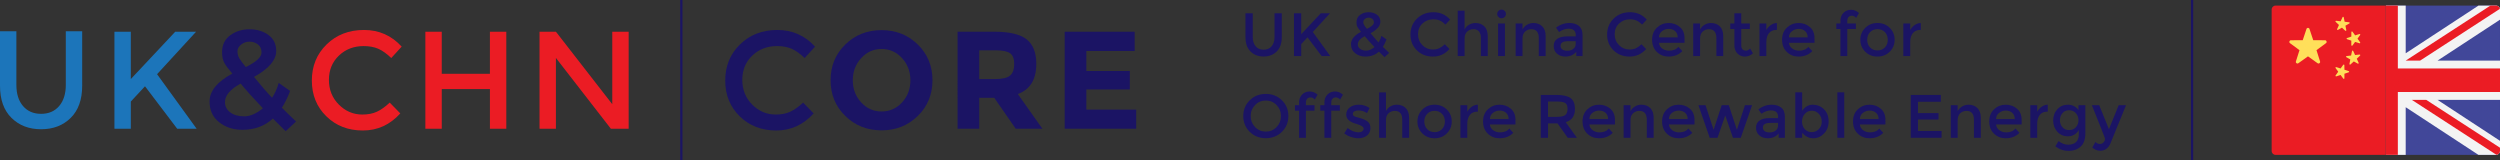 <?xml version="1.0" encoding="utf-8"?>
<!-- Generator: Adobe Illustrator 16.0.4, SVG Export Plug-In . SVG Version: 6.00 Build 0)  -->
<!DOCTYPE svg PUBLIC "-//W3C//DTD SVG 1.1//EN" "http://www.w3.org/Graphics/SVG/1.1/DTD/svg11.dtd">
<svg version="1.1" id="Layer_1" xmlns="http://www.w3.org/2000/svg" xmlns:xlink="http://www.w3.org/1999/xlink" x="0px" y="0px"
	 width="333.77px" height="21.426px" viewBox="0 0 333.77 21.426" enable-background="new 0 0 333.77 21.426" xml:space="preserve">
<rect x="0" y="0" width="333.77" height="21.426" fill="#333333" stroke="none"/>
<g>
	<path fill="#1C75BA" d="M3.076,14.16c0.593,0.691,1.397,1.038,2.41,1.038s1.817-0.347,2.41-1.038
		c0.592-0.693,0.889-1.631,0.889-2.818V4.17h2.188v7.266c0,1.867-0.513,3.303-1.539,4.309c-1.024,1.008-2.34,1.511-3.947,1.511
		s-2.922-0.503-3.947-1.511C0.512,14.738,0,13.303,0,11.436V4.17h2.187v7.172C2.187,12.529,2.483,13.467,3.076,14.16z"/>
	<path fill="#1C75BA" d="M15.278,4.234h2.187v6.32l5.932-6.32h2.782l-5.209,5.672l5.283,7.284h-2.594l-4.301-5.671l-1.892,2.037
		v3.634h-2.187V4.234z"/>
	<path fill="#1B1464" d="M32.354,17.331c-1.214,0-2.243-0.337-3.096-1.011c-0.853-0.673-1.28-1.596-1.28-2.771
		c0-1.396,1.014-2.637,3.041-3.726c-0.507-0.58-0.862-1.057-1.066-1.429c-0.204-0.369-0.306-0.839-0.306-1.406
		c0-0.988,0.365-1.749,1.094-2.281c0.729-0.531,1.587-0.798,2.577-0.798c0.987,0,1.828,0.255,2.52,0.761
		c0.692,0.508,1.039,1.218,1.039,2.133c0,1.223-0.989,2.378-2.967,3.465c0.989,1.211,1.792,2.139,2.411,2.782
		c0.383-0.571,0.68-1.23,0.89-1.983l1.521,1.074c-0.322,0.851-0.687,1.602-1.096,2.242c0.497,0.508,1.126,1.118,1.893,1.836
		l-1.39,1.297l-1.707-1.687C35.344,16.829,33.984,17.331,32.354,17.331z M30.741,15.005c0.469,0.353,1.092,0.528,1.872,0.528
		c0.778,0,1.607-0.357,2.483-1.076c-1.248-1.308-2.235-2.409-2.965-3.299c-1.395,0.755-2.094,1.583-2.094,2.484
		C30.037,14.199,30.271,14.653,30.741,15.005z M33.308,5.56c-0.414,0-0.785,0.129-1.113,0.39c-0.327,0.26-0.49,0.562-0.49,0.908
		s0.084,0.659,0.25,0.937c0.167,0.278,0.454,0.664,0.862,1.159c1.397-0.693,2.096-1.335,2.096-1.93c0-0.492-0.164-0.861-0.492-1.102
		C34.092,5.681,33.721,5.56,33.308,5.56z"/>
	<path fill="#EB1C24" d="M48.38,15.292c0.754,0,1.404-0.127,1.947-0.38c0.543-0.252,1.113-0.659,1.706-1.214l1.409,1.444
		c-1.371,1.52-3.038,2.28-4.996,2.28c-1.959,0-3.583-0.628-4.875-1.892c-1.292-1.26-1.937-2.854-1.937-4.78
		c0-1.929,0.658-3.535,1.974-4.82c1.315-1.284,2.978-1.929,4.986-1.929s3.684,0.744,5.033,2.225l-1.39,1.521
		c-0.62-0.592-1.204-1.008-1.752-1.244c-0.549-0.233-1.196-0.35-1.937-0.35c-1.311,0-2.41,0.421-3.299,1.27
		c-0.891,0.846-1.335,1.926-1.335,3.243c0,1.316,0.442,2.415,1.326,3.3C46.124,14.85,47.17,15.292,48.38,15.292z"/>
	<path fill="#EB1C24" d="M56.789,17.19V4.234h2.188v5.616h6.431V4.234h2.188V17.19h-2.188v-5.302h-6.431v5.302H56.789z"/>
	<path fill="#EB1C24" d="M81.743,4.234h2.188V17.19h-2.374l-7.338-9.454v9.454h-2.188V4.234h2.188l7.524,9.676V4.234z"/>
	<path fill="#1B1464" d="M103.569,15.292c0.754,0,1.403-0.127,1.946-0.38c0.544-0.252,1.112-0.659,1.706-1.214l1.409,1.444
		c-1.372,1.52-3.036,2.28-4.995,2.28c-1.959,0-3.583-0.628-4.875-1.892c-1.292-1.26-1.936-2.854-1.936-4.78
		c0-1.929,0.656-3.535,1.974-4.82c1.315-1.284,2.978-1.929,4.985-1.929c2.007,0,3.685,0.744,5.033,2.225l-1.392,1.521
		c-0.618-0.592-1.202-1.008-1.75-1.244c-0.551-0.233-1.196-0.35-1.937-0.35c-1.311,0-2.411,0.421-3.301,1.27
		c-0.89,0.846-1.333,1.926-1.333,3.243c0,1.316,0.441,2.415,1.324,3.3C101.311,14.85,102.359,15.292,103.569,15.292z"/>
	<path fill="#1B1464" d="M122.529,15.485c-1.311,1.279-2.922,1.918-4.837,1.918s-3.529-0.639-4.837-1.918
		c-1.312-1.281-1.965-2.87-1.965-4.772s0.654-3.494,1.965-4.774c1.309-1.278,2.922-1.917,4.837-1.917s3.527,0.639,4.837,1.917
		c1.31,1.28,1.964,2.872,1.964,4.774S123.839,14.204,122.529,15.485z M121.547,10.721c0-1.154-0.37-2.141-1.112-2.953
		c-0.742-0.818-1.652-1.228-2.734-1.228c-1.083,0-1.993,0.409-2.733,1.228c-0.742,0.812-1.113,1.799-1.113,2.953
		s0.371,2.138,1.113,2.948c0.741,0.808,1.651,1.214,2.733,1.214c1.082,0,1.992-0.406,2.734-1.214
		C121.177,12.858,121.547,11.875,121.547,10.721z"/>
	<path fill="#1B1464" d="M138.355,8.533c0,2.077-0.823,3.418-2.467,4.023l3.282,4.634h-3.56l-2.873-4.132h-2.001v4.132h-2.892V4.234
		h4.913c2.015,0,3.451,0.339,4.309,1.021C137.925,5.933,138.355,7.028,138.355,8.533z M134.869,10.073
		c0.359-0.322,0.537-0.832,0.537-1.53c0-0.695-0.185-1.176-0.555-1.437c-0.372-0.26-1.019-0.39-1.947-0.39h-2.168v3.838h2.113
		C133.837,10.555,134.512,10.393,134.869,10.073z"/>
	<path fill="#1B1464" d="M151.486,4.234v2.576h-6.449v2.669h5.801v2.466h-5.801v2.688h6.654v2.558h-9.546V4.234H151.486z"/>
	<g>
		<path fill="#1B1464" d="M167.64,6.18c0.263,0.306,0.615,0.457,1.063,0.457c0.447,0,0.802-0.151,1.062-0.457
			c0.264-0.307,0.395-0.72,0.395-1.243V1.77h0.965v3.207c0,0.824-0.227,1.458-0.68,1.901c-0.453,0.446-1.033,0.667-1.742,0.667
			s-1.29-0.221-1.742-0.667c-0.453-0.443-0.68-1.077-0.68-1.901V1.77h0.967v3.167C167.248,5.46,167.378,5.873,167.64,6.18z"/>
		<path fill="#1B1464" d="M172.758,1.77h0.966v2.791l2.616-2.791h1.229l-2.299,2.504l2.33,3.215h-1.144l-1.897-2.503l-0.835,0.9
			v1.603h-0.966V1.77z"/>
		<path fill="#1B1464" d="M182.296,7.553c-0.534,0-0.989-0.147-1.366-0.445c-0.377-0.297-0.563-0.704-0.563-1.222
			c0-0.616,0.447-1.165,1.341-1.646c-0.224-0.256-0.381-0.467-0.471-0.629c-0.09-0.164-0.135-0.37-0.135-0.623
			c0-0.435,0.162-0.771,0.482-1.004c0.322-0.236,0.701-0.353,1.138-0.353c0.435,0,0.808,0.11,1.112,0.335
			c0.306,0.223,0.458,0.536,0.458,0.941c0,0.539-0.437,1.05-1.31,1.529c0.438,0.533,0.792,0.943,1.064,1.228
			c0.168-0.253,0.3-0.545,0.393-0.877l0.671,0.476c-0.143,0.376-0.303,0.706-0.483,0.989c0.219,0.224,0.496,0.493,0.835,0.81
			l-0.614,0.571l-0.752-0.743C183.615,7.332,183.016,7.553,182.296,7.553z M181.584,6.525c0.207,0.156,0.482,0.234,0.826,0.234
			c0.345,0,0.709-0.158,1.096-0.474c-0.551-0.579-0.986-1.064-1.308-1.458c-0.617,0.335-0.925,0.699-0.925,1.099
			C181.273,6.172,181.377,6.371,181.584,6.525z M182.717,2.359c-0.182,0-0.346,0.058-0.49,0.171
			c-0.145,0.115-0.217,0.249-0.217,0.401c0,0.153,0.037,0.291,0.111,0.414c0.071,0.122,0.199,0.292,0.379,0.511
			c0.617-0.306,0.926-0.589,0.926-0.851c0-0.219-0.074-0.381-0.219-0.488C183.062,2.412,182.9,2.359,182.717,2.359z"/>
		<path fill="#1B1464" d="M191.285,6.612c0.332,0,0.617-0.056,0.859-0.167c0.239-0.113,0.49-0.291,0.754-0.535l0.62,0.637
			c-0.606,0.672-1.341,1.006-2.204,1.006c-0.865,0-1.582-0.277-2.152-0.833c-0.57-0.558-0.854-1.26-0.854-2.11
			c0-0.852,0.29-1.56,0.871-2.128c0.58-0.566,1.314-0.85,2.2-0.85c0.887,0,1.627,0.327,2.221,0.98l-0.613,0.67
			c-0.273-0.261-0.529-0.441-0.771-0.547c-0.244-0.103-0.529-0.154-0.856-0.154c-0.578,0-1.063,0.187-1.456,0.56
			c-0.393,0.374-0.588,0.852-0.588,1.431c0,0.581,0.194,1.066,0.584,1.457C190.288,6.418,190.75,6.612,191.285,6.612z"/>
		<path fill="#1B1464" d="M195.535,5.131v2.357h-0.916V1.428h0.916v2.501c0.131-0.265,0.328-0.477,0.594-0.628
			c0.264-0.153,0.549-0.229,0.854-0.229c0.491,0,0.888,0.149,1.19,0.45c0.302,0.299,0.453,0.732,0.453,1.301v2.666h-0.915V5.1
			c0-0.802-0.333-1.202-0.998-1.202c-0.317,0-0.592,0.104-0.827,0.315C195.652,4.422,195.535,4.729,195.535,5.131z"/>
		<path fill="#1B1464" d="M200.063,2.269c-0.116-0.113-0.173-0.25-0.173-0.409s0.057-0.294,0.173-0.407
			c0.114-0.114,0.25-0.173,0.408-0.173c0.157,0,0.294,0.059,0.409,0.173c0.114,0.113,0.172,0.248,0.172,0.407
			s-0.058,0.296-0.172,0.409c-0.115,0.114-0.252,0.171-0.409,0.171C200.313,2.439,200.178,2.383,200.063,2.269z M200.922,7.488
			h-0.916V3.137h0.916V7.488z"/>
		<path fill="#1B1464" d="M203.266,5.131v2.357h-0.916V3.137h0.916v0.792c0.147-0.265,0.351-0.477,0.609-0.628
			c0.258-0.153,0.537-0.229,0.838-0.229c0.492,0,0.889,0.149,1.19,0.45c0.302,0.299,0.454,0.732,0.454,1.301v2.666h-0.916V5.1
			c0-0.802-0.334-1.202-0.998-1.202c-0.317,0-0.592,0.104-0.826,0.315C203.382,4.422,203.266,4.729,203.266,5.131z"/>
		<path fill="#1B1464" d="M211.282,7.488h-0.835V6.906c-0.359,0.433-0.842,0.646-1.447,0.646c-0.453,0-0.828-0.127-1.125-0.384
			c-0.297-0.256-0.445-0.598-0.445-1.027c0-0.427,0.158-0.749,0.474-0.961c0.316-0.212,0.745-0.319,1.285-0.319h1.187V4.698
			c0-0.577-0.323-0.866-0.967-0.866c-0.402,0-0.823,0.147-1.26,0.441L207.74,3.7c0.528-0.421,1.129-0.629,1.799-0.629
			c0.513,0,0.934,0.129,1.256,0.388c0.325,0.26,0.487,0.666,0.487,1.223V7.488z M210.367,5.867V5.5h-1.031
			c-0.66,0-0.99,0.207-0.99,0.621c0,0.214,0.082,0.375,0.246,0.487c0.163,0.112,0.391,0.169,0.682,0.169
			c0.293,0,0.547-0.081,0.765-0.247C210.257,6.367,210.367,6.146,210.367,5.867z"/>
		<path fill="#1B1464" d="M217.541,6.612c0.332,0,0.617-0.056,0.858-0.167c0.239-0.113,0.49-0.291,0.753-0.535l0.621,0.637
			c-0.605,0.672-1.341,1.006-2.205,1.006c-0.863,0-1.582-0.277-2.15-0.833c-0.57-0.558-0.855-1.26-0.855-2.11
			c0-0.852,0.291-1.56,0.871-2.128c0.58-0.566,1.315-0.85,2.201-0.85c0.887,0,1.626,0.327,2.221,0.98l-0.613,0.67
			c-0.273-0.261-0.531-0.441-0.773-0.547c-0.242-0.103-0.527-0.154-0.854-0.154c-0.578,0-1.064,0.187-1.456,0.56
			c-0.393,0.374-0.589,0.852-0.589,1.431c0,0.581,0.194,1.066,0.584,1.457C216.543,6.418,217.005,6.612,217.541,6.612z"/>
		<path fill="#1B1464" d="M224.9,5.714h-3.411c0.022,0.314,0.167,0.57,0.433,0.764c0.268,0.193,0.574,0.29,0.917,0.29
			c0.545,0,0.958-0.171,1.243-0.515l0.523,0.572c-0.469,0.485-1.08,0.728-1.832,0.728c-0.61,0-1.13-0.201-1.559-0.608
			c-0.428-0.406-0.643-0.953-0.643-1.636c0-0.686,0.219-1.229,0.655-1.633c0.437-0.402,0.95-0.604,1.541-0.604
			c0.593,0,1.095,0.178,1.51,0.536c0.414,0.355,0.622,0.85,0.622,1.477V5.714z M221.489,4.994h2.495
			c0-0.367-0.115-0.647-0.344-0.844c-0.23-0.196-0.512-0.294-0.847-0.294c-0.337,0-0.637,0.103-0.904,0.308
			C221.623,4.366,221.489,4.645,221.489,4.994z"/>
		<path fill="#1B1464" d="M226.975,5.131v2.357h-0.918V3.137h0.918v0.792c0.147-0.265,0.352-0.477,0.609-0.628
			c0.26-0.153,0.538-0.229,0.838-0.229c0.492,0,0.889,0.149,1.191,0.45c0.301,0.299,0.452,0.732,0.452,1.301v2.666h-0.914V5.1
			c0-0.802-0.333-1.202-0.999-1.202c-0.316,0-0.592,0.104-0.826,0.315C227.092,4.422,226.975,4.729,226.975,5.131z"/>
		<path fill="#1B1464" d="M232.472,3.873V6.08c0,0.207,0.056,0.374,0.163,0.496c0.109,0.123,0.262,0.184,0.458,0.184
			s0.384-0.094,0.565-0.286l0.375,0.646c-0.32,0.29-0.678,0.434-1.066,0.434c-0.391,0-0.724-0.133-0.998-0.405
			c-0.275-0.27-0.414-0.634-0.414-1.093V3.873h-0.547V3.137h0.547V1.77h0.917v1.367h1.146v0.736H232.472z"/>
		<path fill="#1B1464" d="M237.186,3.994c-0.453,0-0.794,0.148-1.023,0.443c-0.228,0.294-0.343,0.689-0.343,1.187v1.864h-0.917
			V3.137h0.917v0.875c0.147-0.273,0.349-0.497,0.601-0.671c0.254-0.175,0.522-0.264,0.807-0.27l0.008,0.923
			C237.218,3.994,237.201,3.994,237.186,3.994z"/>
		<path fill="#1B1464" d="M242.252,5.714h-3.411c0.021,0.314,0.167,0.57,0.434,0.764s0.573,0.29,0.916,0.29
			c0.546,0,0.96-0.171,1.243-0.515l0.522,0.572c-0.467,0.485-1.078,0.728-1.831,0.728c-0.611,0-1.131-0.201-1.559-0.608
			c-0.428-0.406-0.642-0.953-0.642-1.636c0-0.686,0.217-1.229,0.655-1.633c0.435-0.402,0.949-0.604,1.541-0.604
			c0.591,0,1.094,0.178,1.509,0.536c0.413,0.355,0.622,0.85,0.622,1.477V5.714z M238.841,4.994h2.494
			c0-0.367-0.114-0.647-0.344-0.844c-0.228-0.196-0.511-0.294-0.847-0.294c-0.335,0-0.637,0.103-0.903,0.308
			C238.974,4.366,238.841,4.645,238.841,4.994z"/>
		<path fill="#1B1464" d="M246.629,2.775v0.361h1.145v0.736h-1.145v3.615h-0.918V3.873h-0.547V3.137h0.547V2.802
			c0-0.46,0.139-0.824,0.414-1.093c0.275-0.27,0.608-0.406,0.998-0.406c0.389,0,0.746,0.146,1.066,0.436l-0.375,0.645
			c-0.18-0.189-0.368-0.286-0.564-0.286s-0.35,0.062-0.459,0.185C246.684,2.404,246.629,2.568,246.629,2.775z"/>
		<path fill="#1B1464" d="M252.298,6.904c-0.438,0.433-0.983,0.648-1.638,0.648c-0.653,0-1.198-0.216-1.636-0.648
			c-0.437-0.436-0.654-0.965-0.654-1.593c0-0.626,0.218-1.158,0.654-1.592c0.438-0.432,0.982-0.648,1.636-0.648
			c0.654,0,1.2,0.217,1.638,0.648c0.435,0.434,0.653,0.966,0.653,1.592C252.951,5.939,252.732,6.469,252.298,6.904z M249.675,6.339
			c0.26,0.265,0.587,0.396,0.985,0.396s0.727-0.131,0.986-0.396c0.258-0.265,0.389-0.608,0.389-1.027
			c0-0.42-0.131-0.762-0.389-1.026c-0.26-0.264-0.588-0.397-0.986-0.397s-0.726,0.134-0.985,0.397
			c-0.259,0.265-0.388,0.606-0.388,1.026C249.287,5.73,249.416,6.074,249.675,6.339z"/>
		<path fill="#1B1464" d="M256.393,3.994c-0.451,0-0.793,0.148-1.022,0.443c-0.228,0.294-0.343,0.689-0.343,1.187v1.864h-0.917
			V3.137h0.917v0.875c0.148-0.273,0.348-0.497,0.602-0.671c0.253-0.175,0.521-0.264,0.806-0.27l0.007,0.923
			C256.426,3.994,256.408,3.994,256.393,3.994z"/>
		<path fill="#1B1464" d="M171.141,17.605c-0.578,0.564-1.293,0.846-2.143,0.846c-0.852,0-1.566-0.281-2.144-0.846
			c-0.577-0.565-0.867-1.268-0.867-2.111c0-0.843,0.29-1.545,0.867-2.109c0.577-0.565,1.292-0.847,2.144-0.847
			c0.85,0,1.564,0.281,2.143,0.847c0.578,0.564,0.867,1.267,0.867,2.109C172.008,16.338,171.719,17.04,171.141,17.605z
			 M170.434,14.026c-0.39-0.403-0.869-0.604-1.436-0.604c-0.567,0-1.047,0.201-1.436,0.604c-0.39,0.403-0.586,0.892-0.586,1.468
			s0.196,1.066,0.586,1.468c0.389,0.405,0.868,0.607,1.436,0.607c0.566,0,1.046-0.202,1.436-0.607
			c0.389-0.401,0.585-0.892,0.585-1.468S170.822,14.43,170.434,14.026z"/>
		<path fill="#1B1464" d="M174.352,13.683v0.36h1.145v0.736h-1.145v3.615h-0.918v-3.615h-0.547v-0.736h0.547v-0.336
			c0-0.457,0.139-0.821,0.414-1.092c0.275-0.27,0.607-0.403,0.998-0.403c0.389,0,0.745,0.143,1.067,0.432l-0.376,0.646
			c-0.181-0.19-0.369-0.286-0.565-0.286s-0.349,0.062-0.458,0.184C174.405,13.312,174.352,13.477,174.352,13.683z"/>
		<path fill="#1B1464" d="M177.734,13.683v0.36h1.145v0.736h-1.145v3.615h-0.916v-3.615h-0.549v-0.736h0.549v-0.336
			c0-0.457,0.138-0.821,0.413-1.092c0.275-0.27,0.608-0.403,0.998-0.403s0.745,0.143,1.067,0.432l-0.376,0.646
			c-0.181-0.19-0.369-0.286-0.565-0.286s-0.349,0.062-0.457,0.184C177.788,13.312,177.734,13.477,177.734,13.683z"/>
		<path fill="#1B1464" d="M182.961,17.094c0,0.414-0.15,0.746-0.45,0.993c-0.299,0.249-0.684,0.373-1.152,0.373
			c-0.316,0-0.646-0.057-0.985-0.171c-0.341-0.115-0.643-0.276-0.904-0.484l0.441-0.711c0.507,0.383,0.998,0.573,1.472,0.573
			c0.208,0,0.372-0.048,0.491-0.144c0.12-0.095,0.18-0.216,0.18-0.365c0-0.217-0.289-0.413-0.867-0.587
			c-0.042-0.017-0.076-0.028-0.098-0.032c-0.906-0.247-1.357-0.655-1.357-1.228c0-0.405,0.156-0.726,0.47-0.969
			c0.313-0.244,0.722-0.364,1.224-0.364c0.5,0,0.976,0.145,1.423,0.441l-0.343,0.679c-0.354-0.235-0.74-0.353-1.154-0.353
			c-0.219,0-0.395,0.039-0.531,0.118c-0.137,0.08-0.205,0.198-0.205,0.357c0,0.141,0.071,0.244,0.213,0.31
			c0.1,0.049,0.236,0.097,0.413,0.139c0.178,0.045,0.335,0.089,0.471,0.132s0.269,0.093,0.396,0.147
			c0.129,0.053,0.267,0.13,0.414,0.229C182.814,16.374,182.961,16.679,182.961,17.094z"/>
		<path fill="#1B1464" d="M185.036,16.039v2.355h-0.917v-6.061h0.917v2.502c0.132-0.267,0.328-0.477,0.594-0.63
			c0.264-0.151,0.55-0.228,0.854-0.228c0.49,0,0.888,0.148,1.19,0.449c0.302,0.301,0.454,0.733,0.454,1.301v2.666h-0.916v-2.387
			c0-0.803-0.334-1.204-0.998-1.204c-0.317,0-0.592,0.105-0.827,0.314C185.152,15.329,185.036,15.637,185.036,16.039z"/>
		<path fill="#1B1464" d="M193.165,17.81c-0.437,0.433-0.981,0.65-1.636,0.65s-1.199-0.218-1.637-0.65
			c-0.436-0.434-0.654-0.964-0.654-1.591s0.219-1.156,0.654-1.591c0.438-0.433,0.982-0.649,1.637-0.649s1.199,0.217,1.636,0.649
			c0.437,0.435,0.654,0.964,0.654,1.591S193.602,17.376,193.165,17.81z M190.544,17.246c0.258,0.266,0.587,0.397,0.985,0.397
			s0.727-0.132,0.985-0.397c0.259-0.265,0.389-0.607,0.389-1.027s-0.13-0.762-0.389-1.025c-0.259-0.266-0.587-0.398-0.985-0.398
			s-0.728,0.133-0.985,0.398c-0.26,0.264-0.389,0.605-0.389,1.025S190.284,16.981,190.544,17.246z"/>
		<path fill="#1B1464" d="M197.262,14.902c-0.453,0-0.794,0.146-1.023,0.441c-0.228,0.295-0.344,0.69-0.344,1.186v1.865h-0.916
			v-4.352h0.916v0.875c0.148-0.272,0.348-0.496,0.603-0.672c0.253-0.174,0.521-0.264,0.806-0.268l0.008,0.924
			C197.295,14.902,197.277,14.902,197.262,14.902z"/>
		<path fill="#1B1464" d="M202.328,16.62h-3.411c0.021,0.314,0.167,0.57,0.433,0.765c0.268,0.194,0.574,0.29,0.918,0.29
			c0.545,0,0.959-0.171,1.241-0.517l0.524,0.575c-0.469,0.483-1.078,0.727-1.831,0.727c-0.612,0-1.132-0.202-1.559-0.61
			C198.215,17.445,198,16.9,198,16.214c0-0.684,0.218-1.228,0.655-1.631c0.437-0.403,0.95-0.604,1.542-0.604
			s1.094,0.177,1.509,0.535s0.622,0.849,0.622,1.477V16.62z M198.917,15.9h2.494c0-0.365-0.113-0.646-0.343-0.843
			c-0.229-0.197-0.512-0.294-0.846-0.294c-0.336,0-0.639,0.101-0.905,0.307C199.051,15.273,198.917,15.55,198.917,15.9z"/>
		<path fill="#1B1464" d="M210.271,14.534c0,0.943-0.411,1.538-1.235,1.781l1.498,2.079h-1.228l-1.366-1.923h-1.268v1.923h-0.966
			v-5.718h2.128c0.871,0,1.497,0.149,1.873,0.44C210.084,13.413,210.271,13.886,210.271,14.534z M208.987,15.344
			c0.196-0.169,0.294-0.44,0.294-0.813c0-0.375-0.101-0.63-0.303-0.771c-0.202-0.137-0.562-0.206-1.078-0.206h-1.229v2.045h1.202
			C208.419,15.598,208.79,15.512,208.987,15.344z"/>
		<path fill="#1B1464" d="M215.61,16.62h-3.411c0.021,0.314,0.166,0.57,0.434,0.765c0.267,0.194,0.572,0.29,0.917,0.29
			c0.545,0,0.958-0.171,1.242-0.517l0.523,0.575c-0.468,0.483-1.079,0.727-1.832,0.727c-0.611,0-1.13-0.202-1.558-0.61
			c-0.429-0.404-0.643-0.949-0.643-1.636c0-0.684,0.217-1.228,0.654-1.631c0.436-0.403,0.95-0.604,1.542-0.604
			s1.095,0.177,1.509,0.535s0.622,0.849,0.622,1.477V16.62z M212.199,15.9h2.495c0-0.365-0.114-0.646-0.343-0.843
			c-0.23-0.197-0.513-0.294-0.848-0.294c-0.336,0-0.637,0.101-0.904,0.307C212.332,15.273,212.199,15.55,212.199,15.9z"/>
		<path fill="#1B1464" d="M217.684,16.039v2.355h-0.915v-4.352h0.915v0.793c0.148-0.267,0.352-0.477,0.611-0.63
			c0.259-0.151,0.537-0.228,0.838-0.228c0.49,0,0.887,0.148,1.189,0.449s0.454,0.733,0.454,1.301v2.666h-0.915v-2.387
			c0-0.803-0.333-1.204-0.998-1.204c-0.316,0-0.593,0.105-0.827,0.314C217.801,15.329,217.684,15.637,217.684,16.039z"/>
		<path fill="#1B1464" d="M226.232,16.62h-3.41c0.021,0.314,0.166,0.57,0.433,0.765s0.574,0.29,0.916,0.29
			c0.547,0,0.96-0.171,1.243-0.517l0.523,0.575c-0.468,0.483-1.078,0.727-1.832,0.727c-0.61,0-1.13-0.202-1.558-0.61
			c-0.429-0.404-0.642-0.949-0.642-1.636c0-0.684,0.217-1.228,0.654-1.631c0.436-0.403,0.95-0.604,1.541-0.604
			s1.096,0.177,1.509,0.535c0.415,0.358,0.622,0.849,0.622,1.477V16.62z M222.822,15.9h2.494c0-0.365-0.115-0.646-0.343-0.843
			c-0.229-0.197-0.511-0.294-0.847-0.294s-0.637,0.101-0.904,0.307C222.955,15.273,222.822,15.55,222.822,15.9z"/>
		<path fill="#1B1464" d="M229.304,18.395h-1.046l-1.506-4.352h0.949l1.08,3.288l1.079-3.288h0.95l1.078,3.288l1.08-3.288h0.949
			l-1.506,4.352h-1.047l-1.03-2.978L229.304,18.395z"/>
		<path fill="#1B1464" d="M238.295,18.395h-0.834v-0.58c-0.36,0.431-0.844,0.646-1.448,0.646c-0.452,0-0.827-0.127-1.126-0.384
			c-0.297-0.256-0.444-0.6-0.444-1.026c0-0.43,0.157-0.748,0.474-0.962c0.316-0.213,0.744-0.318,1.285-0.318h1.186v-0.164
			c0-0.579-0.322-0.867-0.965-0.867c-0.404,0-0.823,0.147-1.26,0.44l-0.408-0.57c0.528-0.422,1.129-0.63,1.799-0.63
			c0.512,0,0.932,0.129,1.256,0.387c0.324,0.259,0.486,0.667,0.486,1.224V18.395z M237.379,16.775v-0.367h-1.03
			c-0.661,0-0.989,0.207-0.989,0.62c0,0.213,0.08,0.376,0.245,0.487c0.163,0.111,0.39,0.168,0.682,0.168s0.547-0.083,0.766-0.246
			C237.27,17.274,237.379,17.055,237.379,16.775z"/>
		<path fill="#1B1464" d="M242.016,13.979c0.584,0,1.084,0.201,1.497,0.604c0.415,0.403,0.623,0.94,0.623,1.612
			c0,0.67-0.207,1.215-0.619,1.635c-0.411,0.421-0.892,0.63-1.439,0.63s-1.04-0.241-1.476-0.72v0.654h-0.917v-6.068h0.917v2.478
			C240.961,14.253,241.432,13.979,242.016,13.979z M240.585,16.227c0,0.415,0.126,0.755,0.376,1.02
			c0.251,0.266,0.557,0.397,0.916,0.397c0.36,0,0.674-0.132,0.94-0.396c0.269-0.261,0.401-0.6,0.401-1.015
			c0-0.419-0.132-0.767-0.394-1.04c-0.261-0.275-0.574-0.414-0.94-0.414c-0.364,0-0.673,0.139-0.924,0.414
			C240.711,15.467,240.585,15.812,240.585,16.227z"/>
		<path fill="#1B1464" d="M246.223,18.395h-0.918v-6.068h0.918V18.395z"/>
		<path fill="#1B1464" d="M251.722,16.62h-3.41c0.021,0.314,0.166,0.57,0.433,0.765c0.268,0.194,0.573,0.29,0.918,0.29
			c0.543,0,0.958-0.171,1.241-0.517l0.524,0.575c-0.469,0.483-1.079,0.727-1.832,0.727c-0.611,0-1.131-0.202-1.559-0.61
			c-0.429-0.404-0.643-0.949-0.643-1.636c0-0.684,0.218-1.228,0.654-1.631c0.436-0.403,0.951-0.604,1.543-0.604
			c0.591,0,1.094,0.177,1.508,0.535c0.415,0.358,0.622,0.849,0.622,1.477V16.62z M248.312,15.9h2.494
			c0-0.365-0.114-0.646-0.344-0.843c-0.229-0.197-0.511-0.294-0.845-0.294c-0.337,0-0.639,0.101-0.905,0.307
			C248.445,15.273,248.312,15.55,248.312,15.9z"/>
		<path fill="#1B1464" d="M259.116,12.677v0.908h-3.05v1.514h2.74v0.858h-2.74v1.53h3.148v0.907H255.1v-5.718H259.116z"/>
		<path fill="#1B1464" d="M261.363,16.039v2.355h-0.918v-4.352h0.918v0.793c0.146-0.267,0.351-0.477,0.608-0.63
			c0.26-0.151,0.538-0.228,0.839-0.228c0.491,0,0.887,0.148,1.189,0.449s0.454,0.733,0.454,1.301v2.666h-0.915v-2.387
			c0-0.803-0.334-1.204-0.998-1.204c-0.317,0-0.592,0.105-0.827,0.314C261.479,15.329,261.363,15.637,261.363,16.039z"/>
		<path fill="#1B1464" d="M269.907,16.62h-3.411c0.021,0.314,0.166,0.57,0.433,0.765s0.573,0.29,0.917,0.29
			c0.545,0,0.959-0.171,1.242-0.517l0.523,0.575c-0.467,0.483-1.078,0.727-1.831,0.727c-0.611,0-1.132-0.202-1.56-0.61
			c-0.428-0.404-0.641-0.949-0.641-1.636c0-0.684,0.217-1.228,0.653-1.631s0.95-0.604,1.544-0.604c0.59,0,1.094,0.177,1.508,0.535
			s0.622,0.849,0.622,1.477V16.62z M266.496,15.9h2.494c0-0.365-0.115-0.646-0.344-0.843c-0.229-0.197-0.512-0.294-0.846-0.294
			c-0.336,0-0.637,0.101-0.904,0.307C266.629,15.273,266.496,15.55,266.496,15.9z"/>
		<path fill="#1B1464" d="M273.348,14.902c-0.453,0-0.793,0.146-1.023,0.441c-0.228,0.295-0.344,0.69-0.344,1.186v1.865h-0.915
			v-4.352h0.915v0.875c0.148-0.272,0.349-0.496,0.602-0.672c0.254-0.174,0.521-0.264,0.807-0.268l0.008,0.924
			C273.38,14.902,273.363,14.902,273.348,14.902z"/>
		<path fill="#1B1464" d="M278.41,14.043v3.795c0,0.77-0.21,1.347-0.627,1.73c-0.418,0.384-0.952,0.578-1.608,0.578
			c-0.653,0-1.245-0.205-1.774-0.614l0.435-0.694c0.424,0.32,0.854,0.482,1.288,0.482s0.776-0.113,1.03-0.337
			c0.253-0.223,0.381-0.58,0.381-1.07v-0.557c-0.137,0.256-0.332,0.461-0.585,0.612c-0.254,0.153-0.539,0.23-0.855,0.23
			c-0.578,0-1.052-0.201-1.423-0.605c-0.372-0.405-0.556-0.906-0.556-1.506s0.184-1.102,0.556-1.505
			c0.371-0.403,0.843-0.604,1.419-0.604c0.575,0,1.042,0.237,1.402,0.71v-0.646H278.41z M275.015,16.051
			c0,0.357,0.109,0.667,0.33,0.924c0.222,0.26,0.519,0.39,0.893,0.39c0.372,0,0.676-0.126,0.907-0.377
			c0.232-0.251,0.348-0.562,0.348-0.937c0-0.373-0.117-0.688-0.352-0.947c-0.234-0.26-0.537-0.389-0.908-0.389
			c-0.37,0-0.666,0.133-0.888,0.4C275.124,15.382,275.015,15.693,275.015,16.051z"/>
		<path fill="#1B1464" d="M280.415,20.129c-0.397,0-0.757-0.145-1.079-0.434l0.417-0.744c0.19,0.18,0.389,0.27,0.593,0.27
			c0.205,0,0.371-0.072,0.5-0.221c0.128-0.146,0.191-0.309,0.191-0.482c0-0.077-0.587-1.568-1.758-4.475h0.98l1.301,3.205
			l1.301-3.205h0.982l-2.11,5.17c-0.127,0.283-0.308,0.508-0.541,0.672S280.699,20.129,280.415,20.129z"/>
	</g>
	<g>
		<rect x="90.814" fill="#1B1464" width="0.298" height="21.426"/>
	</g>
	<g>
		<rect x="292.508" fill="#1B1464" width="0.298" height="21.426"/>
	</g>
	<g>
		<path fill="#414799" d="M333.245,0.746h-14.707V20.68h14.707c0.289,0,0.524-0.235,0.524-0.525V1.271
			C333.77,0.98,333.534,0.746,333.245,0.746z"/>
		<path fill="#F3F3F3" d="M325.432,13.336h8.338V8.09h-8.338l8.338-5.463V1.271c0-0.29-0.235-0.524-0.524-0.524h-2.347l-9.719,6.367
			V0.746h-2.642V20.68h2.642v-6.366l9.719,6.366h2.347c0.289,0,0.524-0.235,0.524-0.525v-1.355L325.432,13.336z"/>
		<g>
			<path fill="#EB1C24" d="M318.515,0.746h-14.706c-0.289,0-0.525,0.234-0.525,0.524v18.885c0,0.289,0.236,0.524,0.525,0.524h14.706
				V0.746z"/>
			<g>
				<path fill="#FFDF5A" d="M308.335,3.863l0.499,1.5l1.582,0.012c0.205,0.002,0.289,0.263,0.124,0.385l-1.271,0.938l0.478,1.507
					c0.062,0.195-0.16,0.356-0.328,0.238l-1.285-0.92l-1.286,0.919c-0.166,0.119-0.388-0.042-0.327-0.237l0.478-1.507l-1.272-0.938
					c-0.164-0.122-0.079-0.383,0.125-0.385l1.582-0.012l0.499-1.5C307.995,3.67,308.271,3.67,308.335,3.863z"/>
				<path fill="#FFDF5A" d="M314.074,4.232l0.359,0.489l0.578-0.181c0.075-0.023,0.137,0.062,0.09,0.125l-0.354,0.492l0.352,0.495
					c0.045,0.063-0.018,0.148-0.092,0.125l-0.578-0.185l-0.361,0.486c-0.047,0.062-0.147,0.029-0.147-0.049l-0.003-0.605
					l-0.574-0.194c-0.074-0.025-0.073-0.131,0-0.155l0.576-0.189l0.008-0.606C313.928,4.201,314.028,4.169,314.074,4.232z"/>
				<path fill="#FFDF5A" d="M311.891,2.775l0.604,0.065l0.257-0.55c0.034-0.07,0.138-0.059,0.154,0.019l0.124,0.594l0.602,0.074
					c0.078,0.01,0.099,0.113,0.029,0.152l-0.525,0.301l0.115,0.596c0.015,0.077-0.077,0.129-0.135,0.076l-0.449-0.407l-0.531,0.293
					c-0.069,0.038-0.146-0.034-0.113-0.105l0.248-0.553l-0.443-0.414C311.77,2.862,311.812,2.768,311.891,2.775z"/>
				<path fill="#FFDF5A" d="M312.844,8.651l-0.357,0.489l-0.58-0.181c-0.074-0.024-0.136,0.062-0.09,0.126l0.354,0.492l-0.351,0.494
					c-0.046,0.063,0.018,0.148,0.091,0.125l0.578-0.186l0.361,0.486c0.048,0.063,0.147,0.031,0.148-0.048L313,9.844l0.574-0.193
					c0.076-0.024,0.075-0.131-0.001-0.155l-0.574-0.189l-0.008-0.606C312.99,8.62,312.891,8.588,312.844,8.651z"/>
				<path fill="#FFDF5A" d="M315.027,7.282l-0.604,0.065l-0.257-0.549c-0.033-0.071-0.138-0.06-0.153,0.018l-0.123,0.594
					l-0.604,0.074c-0.078,0.01-0.099,0.113-0.029,0.152l0.525,0.301l-0.114,0.596c-0.015,0.077,0.076,0.129,0.136,0.076l0.449-0.407
					l0.529,0.292c0.068,0.038,0.146-0.033,0.115-0.104l-0.249-0.554l0.442-0.414C315.148,7.369,315.105,7.274,315.027,7.282z"/>
			</g>
		</g>
		<path fill="#EB1C24" d="M333.752,1.181c-0.045-0.245-0.25-0.435-0.507-0.435h-0.753L321.18,8.09h1.926L333.752,1.181z
			 M333.77,9.14h-13.639V0.746h-1.593V20.68h1.593v-8.394h13.639V9.14z M323.928,13.336h-1.926l11.296,7.333
			c0.263-0.028,0.472-0.243,0.472-0.515v-0.431L323.928,13.336z"/>
	</g>
</g>
</svg>

